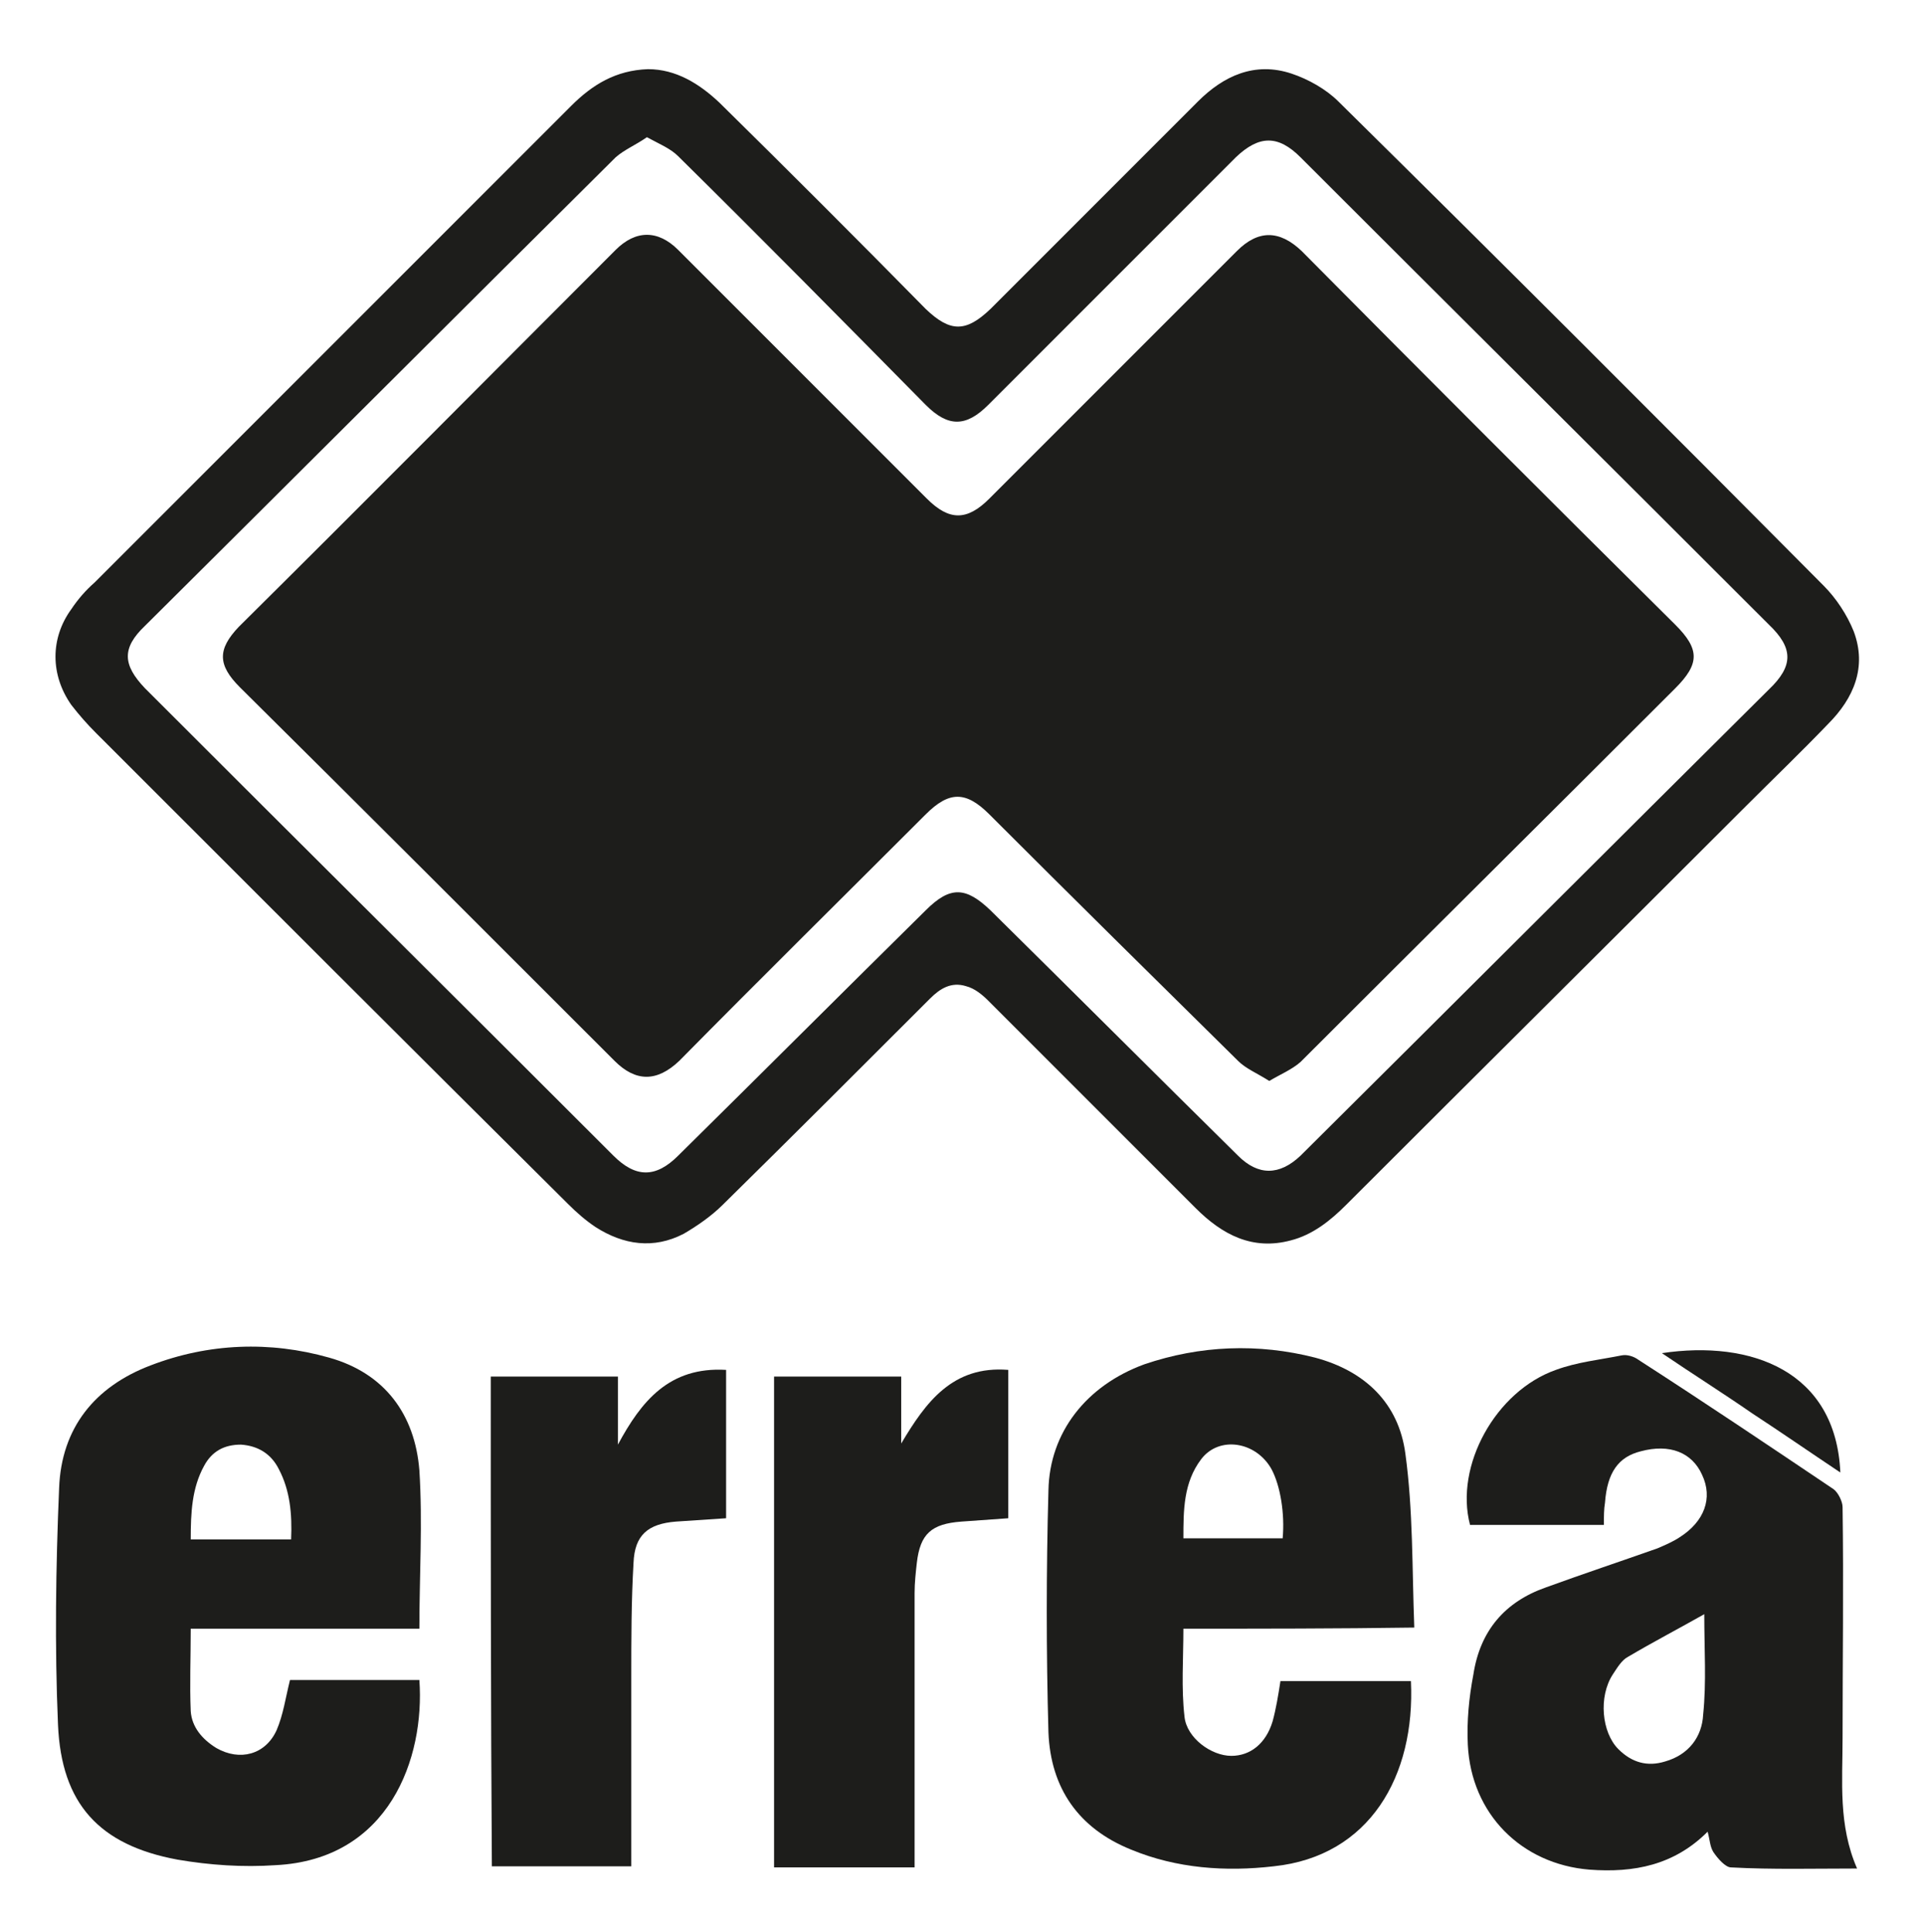 <?xml version="1.0" encoding="utf-8"?>
<!-- Generator: Adobe Illustrator 28.0.0, SVG Export Plug-In . SVG Version: 6.00 Build 0)  -->
<svg version="1.1" id="Ebene_1" xmlns="http://www.w3.org/2000/svg" xmlns:xlink="http://www.w3.org/1999/xlink" x="0px" y="0px"
	 width="172.5px" height="173.2px" viewBox="0 0 172.5 173.2" style="enable-background:new 0 0 172.5 173.2;" xml:space="preserve"
	>
<style type="text/css">
	.st0{fill:#1D1D1B;}
</style>
<g>
	<path class="st0" d="M58.1,6.2c2.5,0,4.6,1.3,6.4,3c6.2,6.1,12.4,12.3,18.5,18.5c2.2,2.1,3.6,2.1,5.8,0
		c6.2-6.2,12.4-12.4,18.6-18.6c2.3-2.3,5.1-3.6,8.4-2.5c1.5,0.5,3.1,1.4,4.2,2.5c14.6,14.4,29.1,28.9,43.5,43.4
		c1.1,1.1,2.1,2.6,2.7,4.1c1.2,3.2,0,6-2.3,8.3c-2.4,2.5-4.9,4.9-7.4,7.4c-11.9,11.9-23.9,23.8-35.8,35.7c-1.4,1.4-3,2.7-5,3.2
		c-3.4,0.9-6.1-0.5-8.5-2.9c-6.2-6.2-12.4-12.4-18.6-18.6c-0.5-0.5-1.2-1.1-2-1.3c-1.3-0.4-2.3,0.2-3.2,1.1
		C77.2,95.7,71,101.9,64.8,108c-1,1-2.3,1.9-3.5,2.6c-2.7,1.4-5.4,1-7.9-0.6c-0.9-0.6-1.7-1.3-2.5-2.1c-14.1-14-28.2-28.1-42.3-42.2
		c-0.8-0.8-1.5-1.6-2.2-2.5c-1.9-2.7-1.9-6,0-8.6c0.6-0.9,1.3-1.7,2.1-2.4C22.8,37.9,37,23.7,51.2,9.5C53.1,7.6,55.2,6.3,58.1,6.2z
		 M58,12.3c-1,0.7-2,1.1-2.8,1.8c-14.1,14-28.1,28-42.2,42c-2.1,2-2,3.5,0,5.6c14,14,28,27.9,42,41.9c2,2,3.8,2,5.8,0
		c7.4-7.3,14.8-14.7,22.2-22c2.2-2.2,3.6-2.1,5.8,0c7.4,7.3,14.8,14.7,22.2,22c1.8,1.8,3.7,1.8,5.6,0c14-13.9,28-27.9,42-41.8
		c2.2-2.1,2.2-3.7,0-5.8c-14-14-28-27.9-42-41.9c-2-2-3.7-2-5.8,0c-7.4,7.4-14.8,14.8-22.2,22.2c-2,2-3.6,2-5.6,0
		C75.7,28.9,68.3,21.4,60.8,14C60.1,13.3,59.1,12.9,58,12.3z"/>
	<path class="st0" d="M37.6,146c-6.8,0-13.6,0-20.5,0c0,2.6-0.1,5,0,7.4c0.1,1.4,1,2.5,2.3,3.3c2.1,1.2,4.4,0.6,5.4-1.6
		c0.6-1.4,0.8-2.9,1.2-4.5c3.8,0,7.7,0,11.6,0c0.5,7-2.7,16.1-12.9,16.6c-2.9,0.2-5.9,0-8.8-0.5c-7-1.3-10.4-5-10.7-12.1
		c-0.3-7-0.2-14.1,0.1-21.2c0.2-5.4,3.2-9.1,8.2-11c5.2-2,10.7-2.2,16-0.7c5,1.4,7.7,5.1,8.1,10.1C37.9,136.5,37.6,141.2,37.6,146z
		 M26.1,138c0.1-2.3-0.1-4.4-1.1-6.3c-0.7-1.4-1.9-2.1-3.4-2.2c-1.5,0-2.6,0.6-3.3,1.9c-1.1,2-1.2,4.2-1.2,6.6c0.6,0,1,0,1.4,0
		C21,138,23.5,138,26.1,138z"/>
	<path class="st0" d="M106.1,146c0,2.7-0.2,5.3,0.1,7.9c0.2,1.9,2.4,3.5,4.2,3.5c1.7,0,3.1-1.1,3.7-3.1c0.3-1.1,0.5-2.3,0.7-3.6
		c3.9,0,7.8,0,11.7,0c0.4,8.5-3.7,15.7-12.3,16.6c-4.3,0.5-8.7,0.2-12.8-1.5c-4.7-1.9-7.2-5.5-7.4-10.5c-0.2-7.2-0.2-14.5,0-21.7
		c0.1-5.2,3.4-9.4,8.6-11.3c5-1.7,10.2-1.9,15.3-0.6c4.5,1.2,7.5,4.1,8.1,8.6c0.7,5.1,0.6,10.3,0.8,15.6
		C119.8,146,113,146,106.1,146z M115,137.9c0.2-2.2-0.2-4.7-1-6.2c-1.4-2.5-4.7-3-6.3-0.9c-1.6,2.1-1.6,4.6-1.6,7.1
		C109.1,137.9,112,137.9,115,137.9z"/>
	<path class="st0" d="M166.5,167.5c-3.9,0-7.6,0.1-11.3-0.1c-0.5,0-1.2-0.8-1.6-1.4c-0.3-0.5-0.3-1.1-0.5-1.8c-3,3-6.6,3.7-10.6,3.4
		c-6.1-0.5-10.6-5-10.9-11.2c-0.1-2.1,0.1-4.2,0.5-6.3c0.6-3.9,2.8-6.5,6.5-7.8c3.3-1.2,6.6-2.3,10-3.5c0.7-0.3,1.4-0.6,2-1
		c2.2-1.4,3-3.5,2-5.6c-0.9-2-2.9-2.8-5.5-2.1c-2,0.5-3,1.9-3.2,4.6c-0.1,0.6-0.1,1.2-0.1,2c-2,0-4,0-6,0c-2,0-4,0-6,0
		c-1.4-5.3,2.3-12,7.7-13.9c1.9-0.7,3.9-0.9,5.9-1.3c0.5-0.1,1.1,0.1,1.5,0.4c5.9,3.8,11.7,7.7,17.5,11.6c0.4,0.3,0.8,1.1,0.8,1.6
		c0.1,6.9,0,13.8,0,20.7C165.2,159.7,164.8,163.6,166.5,167.5z M152.8,144.7c-2.3,1.3-4.6,2.5-6.8,3.8c-0.6,0.3-1,1-1.4,1.6
		c-1.3,2-1,5.2,0.5,6.7c1.2,1.2,2.6,1.6,4.2,1.1c2.1-0.6,3.3-2.2,3.4-4.2C153,150.8,152.8,147.9,152.8,144.7z"/>
	<path class="st0" d="M82,167.4c-4.3,0-8.4,0-12.6,0c0-14.7,0-29.3,0-44c3.8,0,7.5,0,11.4,0c0,2,0,4,0,6c2.2-3.7,4.6-7,9.6-6.6
		c0,4.4,0,8.8,0,13.3c-1.4,0.1-2.8,0.2-4.2,0.3c-2.7,0.2-3.7,1.1-4,3.7c-0.1,0.9-0.2,1.8-0.2,2.7c0,7.7,0,15.4,0,23.1
		C82,166.3,82,166.8,82,167.4z"/>
	<path class="st0" d="M44,123.4c3.8,0,7.5,0,11.4,0c0,2.1,0,4.1,0,6.1c2.1-3.9,4.6-7,9.7-6.7c0,4.4,0,8.8,0,13.3
		c-1.5,0.1-3,0.2-4.5,0.3c-2.5,0.2-3.7,1.2-3.8,3.7c-0.2,3.4-0.2,6.9-0.2,10.3c0,5.1,0,10.3,0,15.4c0,0.5,0,1,0,1.5
		c-4.2,0-8.3,0-12.5,0C44,152.7,44,138.1,44,123.4z"/>
	<path class="st0" d="M149,121.3c8-1.2,15.6,1.6,16,10.7c-2.7-1.8-5.3-3.6-7.9-5.3C154.5,124.9,151.8,123.2,149,121.3z"/>
	<path class="st0" d="M113.8,96.9c-1.1-0.7-2.1-1.1-2.8-1.8c-7.4-7.3-14.9-14.7-22.3-22.1c-2.1-2.1-3.6-2.1-5.7,0
		c-7.4,7.4-14.8,14.7-22.1,22.1c-2,1.9-3.9,1.9-5.8,0C43.9,83.9,32.7,72.7,21.5,61.6c-2-2-2-3.4-0.1-5.4
		C32.7,45,43.9,33.7,55.2,22.4c1.8-1.8,3.8-1.8,5.6,0c7.4,7.4,14.9,14.9,22.3,22.3c2,2,3.6,2,5.6,0c7.4-7.4,14.8-14.8,22.2-22.2
		c1.9-1.9,3.8-1.9,5.8,0C127.8,33.7,139,44.9,150.2,56c2.2,2.2,2.2,3.5,0,5.7C139,72.9,127.8,84,116.6,95.2
		C115.8,95.9,114.8,96.3,113.8,96.9z"/>
</g>
</svg>
